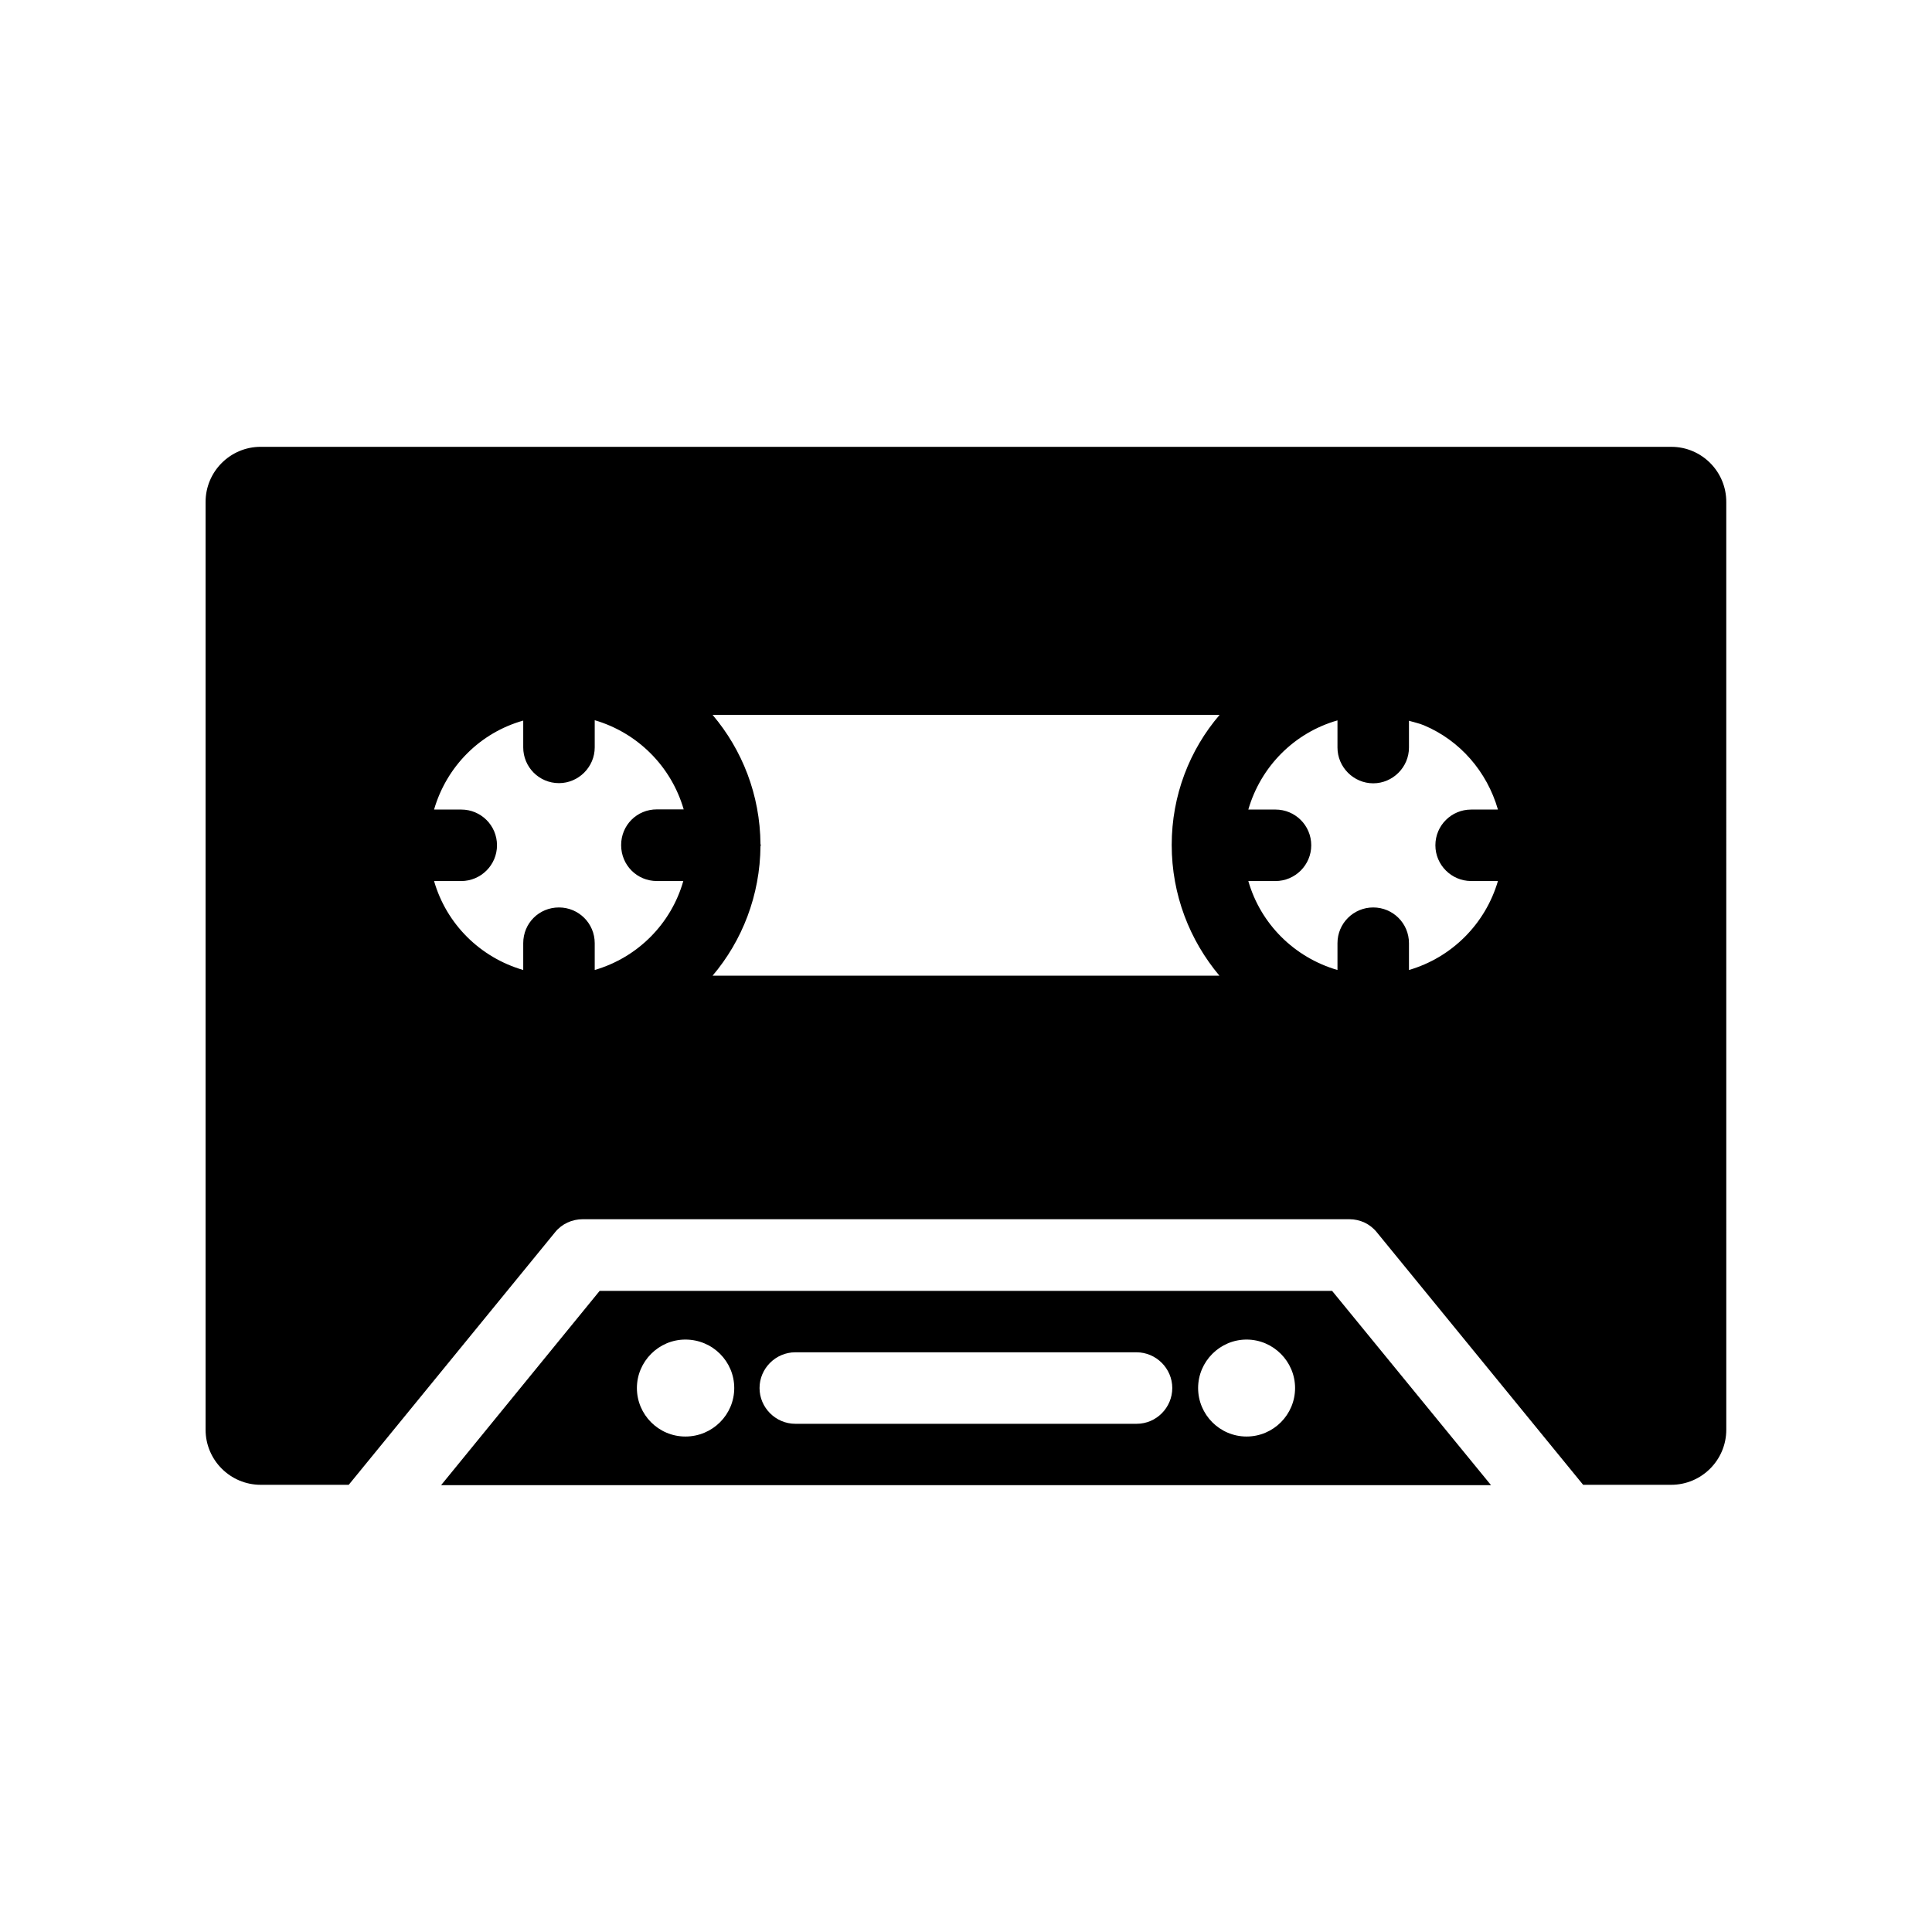 <?xml version="1.0" encoding="UTF-8"?>
<!-- Uploaded to: SVG Repo, www.svgrepo.com, Generator: SVG Repo Mixer Tools -->
<svg fill="#000000" width="800px" height="800px" version="1.1" viewBox="144 144 512 512" xmlns="http://www.w3.org/2000/svg">
 <g>
  <path d="m302.91 486.1-42.02 51.488h278.25l-42.117-51.488zm22.723 38.594c-7.106 0-12.848-5.793-12.848-12.848s5.793-12.848 12.848-12.848c7.203 0 12.949 5.793 12.949 12.848s-5.746 12.848-12.949 12.848zm119.61-3.375h-90.484c-5.188 0-9.473-4.281-9.473-9.473 0-5.188 4.281-9.473 9.473-9.473h90.434c5.188 0 9.473 4.281 9.473 9.473-0.004 5.191-4.234 9.473-9.422 9.473zm29.117 3.375c-7.106 0-12.848-5.793-12.848-12.848s5.793-12.848 12.848-12.848 12.848 5.793 12.848 12.848-5.742 12.848-12.848 12.848z"/>
  <path d="m586.91 262.41h-373.82c-8.062 0-14.609 6.551-14.609 14.609v245.86c0 8.062 6.551 14.609 14.609 14.609h23.328l54.664-66.906c1.812-2.266 4.535-3.477 7.356-3.477h203.14c2.82 0 5.492 1.211 7.305 3.477l54.664 66.906h23.328c8.062 0 14.609-6.551 14.609-14.609l-0.004-245.8c0.051-8.062-6.5-14.664-14.562-14.664zm-268.83 115.07h7.004c-3.223 11.336-12.09 20.254-23.477 23.578v-7.102c0-5.289-4.281-9.473-9.473-9.473-5.289 0-9.473 4.18-9.473 9.473v7.106c-11.438-3.324-20.355-12.191-23.629-23.578h7.203c5.188 0 9.473-4.231 9.473-9.473 0-5.289-4.281-9.473-9.473-9.473h-7.203c3.324-11.438 12.191-20.355 23.629-23.578v7.106c0 5.188 4.18 9.473 9.473 9.473 5.188 0 9.473-4.281 9.473-9.473v-7.203c11.336 3.324 20.254 12.191 23.578 23.629h-7.106c-5.289 0-9.473 4.18-9.473 9.473 0.004 5.285 4.184 9.516 9.473 9.516zm149.08 25.09h-134.32c7.859-9.27 12.594-21.312 12.695-34.359 0-0.102 0.102-0.102 0.102-0.203 0-0.102-0.102-0.203-0.102-0.301-0.102-13.047-4.836-24.988-12.695-34.258h134.37c-7.961 9.27-12.695 21.363-12.695 34.461 0 13.25 4.785 25.289 12.645 34.66zm66.703-25.09h7.106c-3.324 11.336-12.191 20.254-23.578 23.578v-7.102c0-5.289-4.281-9.473-9.473-9.473-5.188 0-9.473 4.18-9.473 9.473v7.106c-11.438-3.324-20.355-12.191-23.629-23.578h7.203c5.188 0 9.473-4.231 9.473-9.473 0-5.289-4.281-9.473-9.473-9.473h-7.203c3.324-11.438 12.191-20.355 23.629-23.629v7.203c0 5.188 4.281 9.473 9.473 9.473 5.188 0 9.473-4.281 9.473-9.473v-7.102c1.309 0.402 2.672 0.656 3.981 1.211 9.473 3.981 16.676 12.191 19.598 22.32h-7.106c-5.188 0-9.473 4.18-9.473 9.473 0.004 5.234 4.285 9.465 9.473 9.465z"/>
 </g>
</svg>